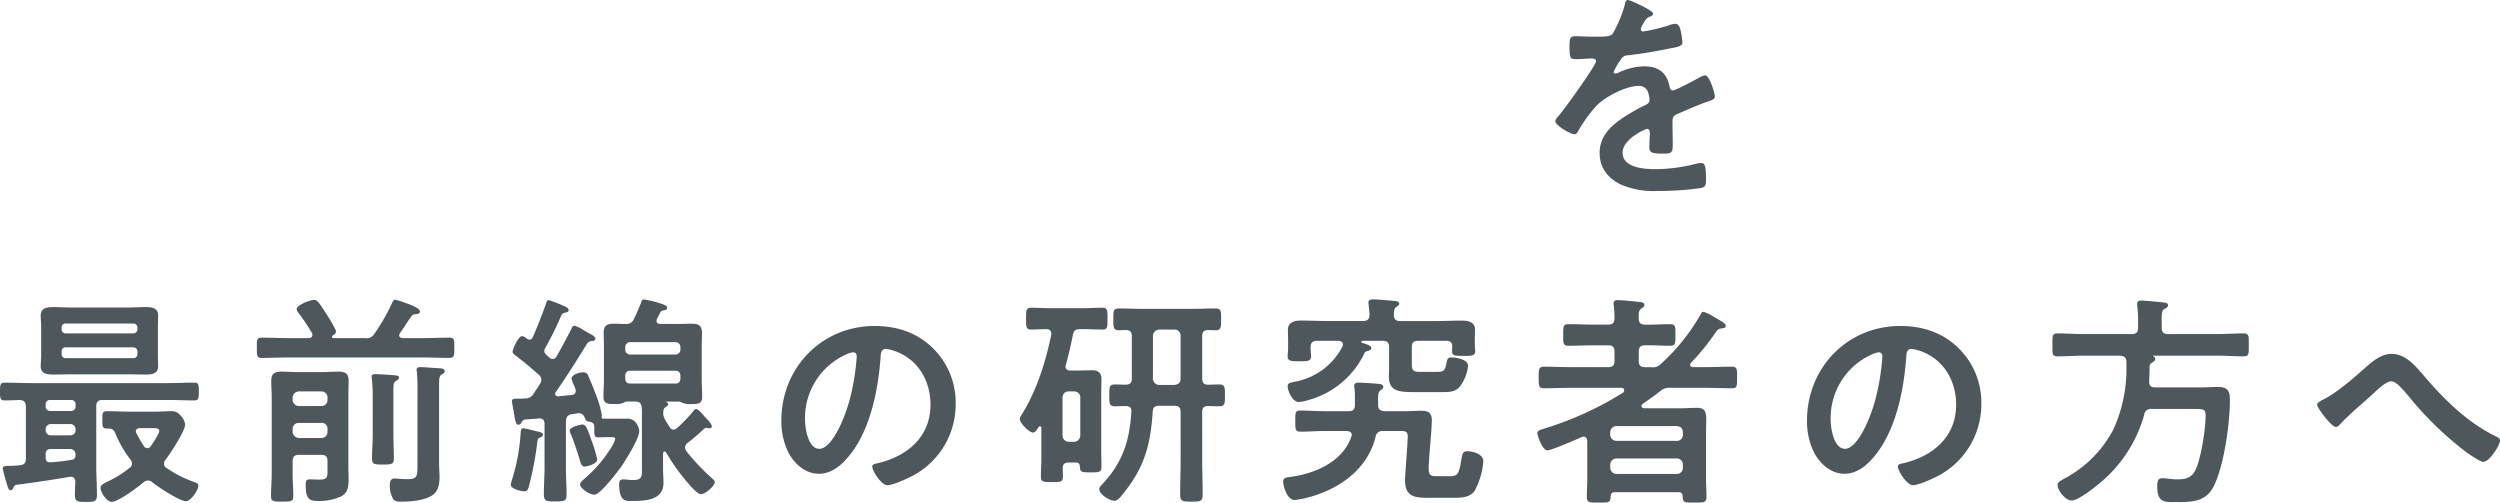 <svg xmlns="http://www.w3.org/2000/svg" width="622.44" height="125.122" viewBox="0 0 622.44 125.122">
  <path id="パス_19104" data-name="パス 19104" d="M408.688-46.424c-.56,0-.672.56-.784,1.176a30.727,30.727,0,0,1-3.024,7.224c-.5.672-2.016.728-3.472.728h-1.624c-1.624,0-3.08-.112-4.032-.112-1.4,0-1.624.336-1.624,2.576,0,2.856.224,3.136,1.456,3.136,1.736,0,3.024-.168,3.92-.168.784,0,1.232.168,1.232.672,0,1.064-8.12,12.32-9.408,13.72-.28.336-.728.784-.728,1.232,0,1.008,3.752,3.248,4.76,3.248a.931.931,0,0,0,.784-.56,36.706,36.706,0,0,1,4.7-6.552c2.184-2.24,7.336-4.928,10.472-4.928a2.329,2.329,0,0,1,2.464,1.9,7.69,7.69,0,0,1,.28,1.568c0,.672-.448,1.008-1.008,1.288-1.176.56-2.352,1.176-3.472,1.848-3.864,2.3-7.952,5.04-7.952,10.08,0,3.808,2.184,6.5,5.6,8.008A20.748,20.748,0,0,0,416.08,1.12,74.27,74.27,0,0,0,426.832.392c1.232-.28,1.288-.728,1.288-2.408,0-3.192-.392-3.808-1.12-3.808a6.894,6.894,0,0,0-1.12.112,40.945,40.945,0,0,1-10.416,1.4c-2.688,0-8.12-.336-8.12-4.088,0-3.472,5.768-5.936,6.048-5.936.56,0,.728.448.728.952,0,1.176-.112,2.408-.112,3.64,0,1.456,1.008,1.568,3.416,1.568,2.128,0,2.408-.224,2.408-2.24,0-1.736-.056-3.416-.056-5.152V-16.3c0-1.12.448-1.456,1.456-1.848,2.184-.952,4.368-1.9,6.608-2.744.28-.112.56-.168.784-.28,1.064-.336,1.68-.56,1.68-1.232,0-.952-1.344-5.264-2.408-5.264a4.618,4.618,0,0,0-1.456.56c-.9.5-5.88,3.192-6.552,3.192-.56,0-.728-.448-.84-.952-.728-3.528-2.8-5.04-6.384-5.04a15.494,15.494,0,0,0-6.1,1.456,2.158,2.158,0,0,1-1.008.336.433.433,0,0,1-.448-.392,18.08,18.08,0,0,1,1.9-3.248,1.975,1.975,0,0,1,1.68-.9c3.528-.392,7.056-1.008,10.584-1.736,1.176-.224,2.968-.448,2.968-1.4a17.891,17.891,0,0,0-.448-3.024c-.168-.784-.448-1.68-1.4-1.68a4.259,4.259,0,0,0-1.4.336,40.517,40.517,0,0,1-6.5,1.568.544.544,0,0,1-.616-.56,3.76,3.76,0,0,1,.56-1.288c.728-1.288.952-1.568,1.848-1.9.28-.112.672-.336.672-.672C414.96-43.848,409.192-46.424,408.688-46.424ZM36.512,40.056a1.03,1.03,0,0,1,1.064,1.064v.56a1,1,0,0,1-1.064,1.064H19.768A.972.972,0,0,1,18.7,41.68v-.56a.972.972,0,0,1,1.064-1.064Zm1.064-4.536a1.03,1.03,0,0,1-1.064,1.064H19.768A1,1,0,0,1,18.7,35.52v-.336a.972.972,0,0,1,1.064-1.064H36.512a1,1,0,0,1,1.064,1.064Zm5.1-.56c0-.952.056-1.9.056-2.856,0-1.9-1.624-2.072-3.08-2.072-1.624,0-3.192.112-4.76.112H21.336c-1.624,0-3.248-.112-4.816-.112-1.512,0-3.024.28-3.024,2.072,0,.9.112,1.792.112,2.856V41.9c0,1.12-.112,2.016-.112,2.856,0,1.9,1.624,2.072,3.136,2.072,1.568,0,3.136-.056,4.7-.056H34.888c1.624,0,3.248.056,4.816.056,1.512,0,3.024-.224,3.024-2.072,0-.952-.056-1.848-.056-2.856ZM14.728,60.5a1.294,1.294,0,0,1,1.344-1.344h4.76A1.294,1.294,0,0,1,22.176,60.5v.168a1.25,1.25,0,0,1-1.344,1.288h-4.76a1.25,1.25,0,0,1-1.344-1.288Zm0-6.272a1.03,1.03,0,0,1,1.064-1.064h5.32a1.03,1.03,0,0,1,1.064,1.064v.616A1.1,1.1,0,0,1,21.112,55.9h-5.32a1.1,1.1,0,0,1-1.064-1.064Zm5.88,11.144c1.064,0,1.512.448,1.568,1.512-.056.728-.28,1.064-1.008,1.176a44,44,0,0,1-5.376.616c-.784,0-1.064-.448-1.064-1.176v-.784c0-.952.392-1.344,1.344-1.344Zm.056,6.944a2.426,2.426,0,0,1,.28-.056c.784,0,1.12.5,1.176,1.232-.056,1.12-.112,2.24-.112,3.36,0,1.624.728,1.68,2.744,1.68,2.184,0,2.744-.056,2.744-1.792,0-2.352-.168-4.76-.168-7.112v-14.9c0-1.12.5-1.568,1.568-1.568h16.3c2.184,0,4.368.112,6.552.112,1.12,0,1.12-.672,1.12-2.24,0-1.624,0-2.184-1.176-2.184-2.184,0-4.368.112-6.5.112h-34.1c-2.184,0-4.368-.112-6.552-.112-1.12,0-1.176.5-1.176,2.24,0,1.568,0,2.184,1.176,2.184,1.232,0,2.464-.056,3.7-.112,1.12.112,1.456.448,1.568,1.568V67.72c0,1.064-.392,1.568-1.456,1.68a20.764,20.764,0,0,1-2.632.168c-1.176,0-1.68.056-1.68.616a31.815,31.815,0,0,0,.9,3.472c.392,1.344.56,1.96,1.064,1.96.392,0,.56-.336.728-.672.224-.448.28-.616.784-.672C11.928,73.712,16.3,73.04,20.664,72.312Zm18.48-7.728a33.891,33.891,0,0,1-1.792-3.08,1.78,1.78,0,0,1-.168-.5c0-.616.5-.84,1.008-.84h3.024c1.176,0,1.792.056,1.792.728s-1.624,3.08-2.072,3.7a1,1,0,0,1-1.792,0Zm2.24,9.128c1.344,1.12,6.72,4.648,8.288,4.648,1.176,0,3.08-2.744,3.08-3.864,0-.56-.5-.728-1.008-.9A28.963,28.963,0,0,1,44.8,70.072a1.2,1.2,0,0,1-.616-1.064,1.587,1.587,0,0,1,.336-.9c1.176-1.512,4.928-7.168,4.928-8.848a3.528,3.528,0,0,0-1.064-2.128,2.738,2.738,0,0,0-2.576-1.176c-1.176,0-2.352.112-3.528.112H36.008c-2.016,0-4.032-.112-5.992-.112-1.176,0-1.176.448-1.176,2.184,0,1.4-.056,2.128,1.064,2.128h.5c1.008,0,1.4.5,1.736,1.344A27.9,27.9,0,0,0,35.84,68a1.744,1.744,0,0,1,.392,1.008,1.325,1.325,0,0,1-.616,1.064,26.96,26.96,0,0,1-5.376,3.36c-.672.336-1.848.784-1.848,1.624,0,1.064,1.512,3.472,2.8,3.472,1.568,0,6.552-3.7,7.9-4.872a1.99,1.99,0,0,1,1.12-.448A1.866,1.866,0,0,1,41.384,73.712ZM107.3,69.176c0,3.192-.112,3.7-2.688,3.7-1.176,0-2.744-.168-3.024-.168-1.064,0-1.176.952-1.176,1.848a6.575,6.575,0,0,0,.9,3.36c.5.616,1.456.56,2.184.56,2.24,0,5.712-.336,7.56-1.624,1.512-1.064,1.736-2.856,1.736-4.536,0-1.12-.112-2.3-.112-3.3V49.744c0-2.016.056-2.52.616-2.912.392-.224.784-.392.784-.84,0-.672-1.008-.728-1.456-.728-.9-.056-3.808-.28-4.48-.28-.448,0-1.064,0-1.064.672,0,.112.056.28.056.448a29.892,29.892,0,0,1,.168,3.36Zm-11.144-7.5c0,2.016-.168,4.032-.168,6.048,0,1.456.5,1.512,2.8,1.512,2.128,0,2.632-.112,2.632-1.512,0-2.016-.112-4.032-.112-6.048V51.032c0-1.848.056-2.24.616-2.576.336-.224.784-.448.784-.84,0-.56-.784-.56-1.232-.616-.784-.056-3.92-.28-4.648-.28-.392,0-.952.056-.952.616,0,.168.056.28.056.448.112,1.176.224,2.576.224,3.864ZM86.24,37.088c.28-.168.784-.56.784-.952,0-.616-2.24-4.2-2.744-4.928-1.568-2.408-1.96-2.968-2.744-2.968-.84,0-4.312,1.232-4.312,2.3a1.972,1.972,0,0,0,.56,1.064,56.638,56.638,0,0,1,3.248,4.872,1.337,1.337,0,0,1,.112.5c0,.56-.392.728-.9.784H75.32c-2.24,0-4.536-.112-6.776-.112-1.288,0-1.232.616-1.232,2.52,0,1.848-.056,2.52,1.232,2.52,2.24,0,4.536-.112,6.776-.112h33.152c2.24,0,4.48.112,6.776.112,1.232,0,1.232-.672,1.232-2.52,0-1.9.056-2.52-1.232-2.52-2.3,0-4.536.112-6.776.112H103.6c-.392-.056-.84-.168-.84-.672a1.08,1.08,0,0,1,.168-.56c1.064-1.456,2.52-3.864,2.968-4.312.336-.392.672-.392,1.176-.448.168,0,.84,0,.84-.672,0-.728-2.072-1.568-3.248-1.96a28.372,28.372,0,0,0-2.856-.952c-.448,0-.616.392-.784.728A47.664,47.664,0,0,1,96.6,36.64a2.219,2.219,0,0,1-2.352,1.12h-7.84c-.336-.056-.392-.224-.392-.28A.463.463,0,0,1,86.24,37.088ZM83.384,58.872A1.384,1.384,0,0,1,84.9,60.384v.672a1.484,1.484,0,0,1-1.512,1.568h-5.6a1.6,1.6,0,0,1-1.568-1.568v-.672a1.484,1.484,0,0,1,1.568-1.512Zm-5.6-4.2A1.6,1.6,0,0,1,76.216,53.1v-.5a1.6,1.6,0,0,1,1.568-1.568h5.6A1.484,1.484,0,0,1,84.9,52.6v.5a1.484,1.484,0,0,1-1.512,1.568Zm5.6,12.152c1.064,0,1.512.448,1.512,1.568v2.352c0,1.288.112,2.24-1.848,2.24-.9,0-1.736-.056-2.632-.056-.84,0-.952.5-.952,1.456,0,3.864,1.288,3.92,3.3,3.92a12.735,12.735,0,0,0,5.6-1.176c1.68-.9,1.792-2.576,1.792-4.256,0-.952-.056-1.96-.056-2.912V52.432c0-1.344.056-2.688.056-4.032,0-1.96-.952-2.3-2.688-2.3-1.232,0-2.464.112-3.7.112H77.224c-1.232,0-2.52-.112-3.752-.112-1.736,0-2.576.5-2.576,2.3,0,1.4.112,2.744.112,4.088v19.04c0,1.9-.168,3.752-.168,5.6,0,1.288.56,1.344,2.8,1.344,2.3,0,2.744-.112,2.744-1.456,0-1.848-.168-3.64-.168-5.488V68.392c0-1.12.5-1.568,1.568-1.568Zm68.656,1.12a33.979,33.979,0,0,0-1.4-4.7c-1.008-2.912-1.4-3.976-2.3-3.976-.336,0-3.136.56-3.136,1.512a1.588,1.588,0,0,0,.224.728c.728,1.68,1.792,4.928,2.3,6.664.168.616.392,1.568,1.232,1.568C149.352,69.736,152.04,69.176,152.04,67.944Zm-18.424-7.728c-.56,0-.56.56-.616,1.008a48.977,48.977,0,0,1-2.128,11.7,6.734,6.734,0,0,0-.336,1.344c0,1.064,2.576,1.624,3.36,1.624.84,0,1.008-.672,1.176-1.344a81.541,81.541,0,0,0,2.072-10.92c.056-.672.168-.952.84-1.176.224-.112.56-.28.56-.616,0-.5-.728-.728-1.12-.784C136.584,60.888,134.232,60.216,133.616,60.216Zm26.712-11.144c-.9,0-1.288-.392-1.288-1.344v-.5c0-.952.392-1.344,1.288-1.344h11.144c.9,0,1.288.392,1.288,1.344v.5c0,.952-.392,1.344-1.344,1.344Zm0-7.224A1.222,1.222,0,0,1,159.04,40.5v-.448a1.205,1.205,0,0,1,1.288-1.288h11.144a1.205,1.205,0,0,1,1.288,1.288V40.5a1.222,1.222,0,0,1-1.288,1.344Zm2.632-12.88c-.728,1.736-.9,2.24-1.736,3.976a2.036,2.036,0,0,1-2.184,1.288c-.952,0-1.96-.056-2.912-.056-1.68,0-2.464.5-2.464,2.24,0,1.064.056,2.128.056,3.192V48.12c0,1.4-.112,2.8-.112,4.2,0,1.848,1.12,1.848,2.856,1.848a5.167,5.167,0,0,0,2.072-.28,3.31,3.31,0,0,1,.784-.336H161.5c1.064,0,1.512.392,1.624,1.456a12.814,12.814,0,0,1,.056,2.072V69.848c0,2.352.168,3.248-2.3,3.248a11.824,11.824,0,0,1-1.456-.112c-.28,0-.616-.056-.9-.056-.784,0-1.008.448-1.008,1.176,0,4.48,1.736,4.2,3.136,4.2,3.3,0,7.9-.112,7.9-4.536,0-1.232-.112-2.408-.112-3.64v-3.64c.056-.28.112-.5.392-.5.168,0,.28.112.392.28a50.691,50.691,0,0,0,5.992,8.232c.5.56,1.96,2.128,2.632,2.128,1.008,0,3.472-1.96,3.472-3.024,0-.448-.728-.952-1.12-1.344a52.923,52.923,0,0,1-5.936-6.328,1.952,1.952,0,0,1-.336-.952,1.429,1.429,0,0,1,.616-1.12,45.739,45.739,0,0,0,3.976-3.416,1.111,1.111,0,0,1,.728-.336,1.093,1.093,0,0,1,.392.056c.112,0,.224.056.336.056.336,0,.616-.168.616-.5,0-.448-.84-1.456-1.4-2.016a7.952,7.952,0,0,1-.672-.728c-.616-.728-1.4-1.568-1.848-1.568-.28,0-.56.336-.672.5a35.912,35.912,0,0,1-4.032,4.2,1.521,1.521,0,0,1-.952.448,1.2,1.2,0,0,1-.952-.672c-.392-.616-.784-1.232-1.12-1.848a3.933,3.933,0,0,1-.448-1.288c0-.9,0-1.4.56-1.792.336-.224.672-.392.672-.728a.62.62,0,0,0-.392-.5c-.056-.056-.112-.056-.112-.112s.056-.056.112-.056h3.136a5.255,5.255,0,0,1,.84.336,5.034,5.034,0,0,0,2.072.28c1.848,0,2.8-.056,2.8-1.848,0-1.4-.112-2.8-.112-4.2V39.608c0-1.064.056-2.072.056-3.136,0-1.792-.784-2.3-2.52-2.3-1.176,0-2.408.056-3.584.056h-4.256c-.5,0-.952-.168-.952-.784a1.635,1.635,0,0,1,.112-.5c.28-.5.56-1.008.784-1.512.28-.5.56-.5,1.064-.616.392-.056.672-.168.672-.616,0-.56-.84-.784-1.456-1.008a25.48,25.48,0,0,0-4.312-1.064C163.24,28.128,163.072,28.464,162.96,28.968ZM149.016,57.7c.168.5.336.784.9.84.784.112,1.4.336,1.4,1.232v.9c0,1.288.056,1.792.952,1.792.56,0,1.736-.056,2.576-.056h.336c.5,0,1.344-.056,1.344.392a6.163,6.163,0,0,1-1.008,2.24,32.87,32.87,0,0,1-6.384,7.5c-.392.336-1.344,1.12-1.344,1.624,0,.952,2.24,2.576,3.584,2.576,1.4,0,5.768-5.712,6.72-7.056,1.12-1.68,4.424-6.888,4.424-8.792,0-.728-.784-3.08-2.856-3.08H153.44a.358.358,0,0,1-.28-.392.5.5,0,0,1,.056-.28v-.112a23.992,23.992,0,0,0-1.176-4.368c-.672-1.792-1.288-3.416-2.072-5.152-.336-.84-.5-1.232-1.4-1.232-1.288,0-2.912.728-2.912,1.568a9.887,9.887,0,0,0,.728,1.9c.112.28.168.5.224.616a1.635,1.635,0,0,1,.112.5,1.03,1.03,0,0,1-1.064,1.064l-3.3.336c-.392,0-.784-.168-.784-.616a.745.745,0,0,1,.168-.448c2.744-3.976,5.32-8.008,7.84-12.152a1.489,1.489,0,0,1,1.176-.56c.336-.056.84-.112.84-.616s-.9-.952-1.736-1.4a10.4,10.4,0,0,1-1.064-.616,8.942,8.942,0,0,0-2.408-1.176c-.5,0-.616.448-.84.952-1.176,2.24-2.352,4.48-3.64,6.72a1.137,1.137,0,0,1-.952.616,1.191,1.191,0,0,1-.84-.392c-.28-.28-.56-.5-.784-.728a1.152,1.152,0,0,1-.448-.84,1.33,1.33,0,0,1,.168-.672,81.2,81.2,0,0,0,4.088-8.288,1.29,1.29,0,0,1,.84-.616c.392-.056.952-.112.952-.672,0-.448-.616-.728-.952-.9A36.39,36.39,0,0,0,140,28.3c-.448,0-.56.448-.672.784-.9,2.632-2.184,5.88-3.3,8.4-.168.336-.392.672-.84.672a1.438,1.438,0,0,1-.672-.28,2.223,2.223,0,0,0-1.12-.616c-1.064,0-2.408,3.36-2.408,3.864,0,.336.168.5.448.728,3.192,2.52,3.528,2.8,6.1,5.04a1.747,1.747,0,0,1,.616,1.232,2.158,2.158,0,0,1-.336,1.008c-.5.84-1.064,1.624-1.568,2.408a2.3,2.3,0,0,1-2.128,1.232c-.336,0-.616.056-.9.056h-.84c-1.008,0-1.568.056-1.568.616a3.277,3.277,0,0,0,.112.728c.168.952.336,1.848.448,2.576.28,1.624.448,2.576,1.008,2.576a.91.91,0,0,0,.84-.616,1.112,1.112,0,0,1,.9-.672c1.12-.112,2.24-.168,3.36-.28,1.008-.056,1.456.392,1.456,1.4V69.9c0,2.24-.168,4.48-.168,6.72,0,1.792.616,1.792,2.856,1.792,2.3,0,2.8-.056,2.8-1.792,0-2.24-.168-4.48-.168-6.72V58.424c.112-1.064.392-1.512,1.512-1.736a11.213,11.213,0,0,0,1.344-.224h.392C148.344,56.464,148.68,56.968,149.016,57.7Zm66.752-16.408c.616,0,.9.448.9,1.008a56.952,56.952,0,0,1-1.792,10.92c-1.568,5.712-4.7,12.1-7.5,12.1-2.856,0-3.584-5.208-3.584-7.28A17.327,17.327,0,0,1,213.864,41.9,6.3,6.3,0,0,1,215.768,41.288Zm5.376-6.552c-13.216,0-23.24,10.416-23.24,23.52a17.554,17.554,0,0,0,1.736,7.952c1.512,2.856,4.2,5.32,7.616,5.32,3.08,0,5.544-2.072,7.392-4.312,5.376-6.44,7.336-16.408,7.952-24.584.056-.952.056-2.184,1.344-2.184a9.78,9.78,0,0,1,2.128.5c5.824,2.016,8.96,7.392,8.96,13.384,0,8.008-5.768,12.824-13.1,14.56-.56.112-1.4.224-1.4.784,0,1.232,2.3,4.7,3.752,4.7,1.344,0,4.816-1.568,6.1-2.24A20.121,20.121,0,0,0,241.3,54.056a18.941,18.941,0,0,0-5.656-13.776C231.672,36.36,226.632,34.736,221.144,34.736ZM290.416,37.2a1.6,1.6,0,0,1,1.568-1.568h3.808A1.484,1.484,0,0,1,297.3,37.2V47.84c0,1.008-.56,1.456-1.512,1.568h-3.808a1.565,1.565,0,0,1-1.568-1.568Zm13.776,12.152c-1.064,0-1.512-.448-1.512-1.512V37.256c0-1.008.392-1.456,1.456-1.512.616,0,1.288.056,1.9.056,1.456,0,1.344-.952,1.344-2.744,0-1.9.112-2.688-1.456-2.688-1.96,0-3.976.112-5.992.112H288.008c-2.016,0-3.976-.112-5.992-.112-1.512,0-1.456.672-1.456,2.688,0,1.96-.056,2.744,1.4,2.744.616,0,1.176-.056,1.736-.056,1.064.056,1.456.5,1.456,1.512V47.84c0,1.064-.448,1.456-1.456,1.512-.9,0-1.792-.056-2.688-.056-1.512,0-1.456.728-1.456,2.688s-.056,2.744,1.456,2.744c.616,0,1.9-.056,2.576-.056,1.008,0,1.512.392,1.456,1.4-.392,7.112-2.184,12.712-7.168,17.976-.28.336-.84.84-.84,1.288,0,1.232,2.464,2.912,3.808,2.912.784,0,1.512-.952,1.96-1.512,5.432-6.608,7-12.208,7.56-20.664.056-1.064.5-1.456,1.568-1.456h3.864c1.064,0,1.512.448,1.512,1.568V68.392c0,2.744-.112,5.488-.112,8.232,0,1.736.5,1.848,2.8,1.848,2.352,0,2.8-.112,2.8-1.792,0-2.8-.112-5.544-.112-8.288V56.184c0-1.064.392-1.512,1.512-1.512.784,0,1.848.056,2.688.056,1.512,0,1.456-.728,1.456-2.688,0-2.016.056-2.744-1.512-2.744C305.928,49.3,305.088,49.352,304.192,49.352Zm-34.72,14.224a1.565,1.565,0,0,1-1.568-1.568V52.544c.112-.952.56-1.512,1.568-1.512h1.288a1.484,1.484,0,0,1,1.568,1.512v9.464a1.6,1.6,0,0,1-1.568,1.568Zm2.744,6.1c.056,1.456.392,1.512,2.688,1.512,2.072,0,2.688,0,2.688-1.4,0-1.568-.056-3.136-.056-4.7V52.04c0-1.344.056-2.688.056-4.032,0-1.568-.728-2.24-2.24-2.24-1.12,0-2.3.056-3.416.056h-2.072c-.672,0-1.232-.28-1.232-1.008a1.318,1.318,0,0,1,.112-.448c.672-2.408,1.232-4.872,1.736-7.392.224-1.12.672-1.456,1.792-1.456h.448c1.736,0,3.416.112,5.152.112,1.232,0,1.232-.616,1.232-2.744,0-2.016,0-2.688-1.288-2.688-1.68,0-3.36.112-5.1.112h-7.5c-1.68,0-3.36-.112-5.1-.112-1.288,0-1.288.672-1.288,2.688,0,2.072,0,2.744,1.288,2.744.5,0,3.192-.112,3.864-.112.672.056,1.12.336,1.12,1.12v.28c-1.4,6.776-3.7,14.112-7.392,19.936a2.334,2.334,0,0,0-.448,1.008c0,1.064,2.352,3.416,3.3,3.416.56,0,1.12-.952,1.4-1.4a.4.4,0,0,1,.336-.168.37.37,0,0,1,.336.392V67.5c0,1.568-.112,3.192-.112,4.76,0,1.344.672,1.344,2.744,1.344s2.744.056,2.744-1.4c0-.672-.056-1.344-.056-1.96,0-1.12.448-1.512,1.512-1.512h1.736C271.88,68.728,272.16,69.008,272.216,69.68Zm66.472-8.792c.616.056,1.232.28,1.232,1.008a1.318,1.318,0,0,1-.112.448c-2.3,6.384-9.24,9.24-15.512,10.024-.84.112-1.456.224-1.456,1.176,0,1.008.952,4.536,2.856,4.536a27.031,27.031,0,0,0,6.1-1.512c6.72-2.464,12.264-7.112,14.056-14.224a1.644,1.644,0,0,1,1.848-1.456h4.7c1.008,0,1.512.392,1.456,1.456-.056,2.128-.672,9.352-.672,10.864,0,4.424,2.968,4.312,6.44,4.312h5.656c1.9,0,4.144-.056,5.264-1.792a18.527,18.527,0,0,0,2.128-7.28c0-1.9-2.744-2.52-3.976-2.52-1.176,0-1.232.672-1.456,1.848-.616,3.752-.84,4.368-2.968,4.368h-3.192c-1.736,0-2.016-.392-2.016-2.128,0-1.848.784-9.408.784-11.816,0-1.9-.952-2.352-2.688-2.352-1.344,0-2.632.112-3.92.112H348.04c-1.12-.112-1.568-.5-1.568-1.568v-.168c0-2.3-.056-3.024.672-3.528.28-.224.616-.336.616-.784,0-.5-.5-.672-.9-.728-.9-.112-4.368-.336-5.264-.336-.616,0-1.064.168-1.064.84a1.726,1.726,0,0,0,.056.56,17.334,17.334,0,0,1,.112,2.408v1.736c0,1.064-.448,1.568-1.512,1.568h-5.88c-2.072,0-4.144-.168-6.216-.168-1.288,0-1.232.672-1.232,2.632s-.056,2.632,1.232,2.632c2.072,0,4.144-.168,6.216-.168Zm11.7-28.84c.056-1.008,0-1.68.672-2.072.448-.336.672-.448.672-.784,0-.672-1.064-.672-1.68-.728-1.288-.112-3.64-.336-4.816-.336-.56,0-1.176.056-1.176.784,0,.168.056.336.056.5.056.728.224,1.848.224,2.576-.056,1.12-.56,1.512-1.568,1.512h-9.128c-2.128,0-4.256-.112-6.384-.112-1.568,0-3.248.392-3.248,2.3,0,.616.056,1.624.056,2.8v1.9c0,.616-.112,1.344-.112,1.9,0,1.288,1.064,1.232,2.912,1.232,1.792,0,2.912.056,2.912-1.176,0-.672-.112-1.288-.112-1.96V40c0-1.064.448-1.568,1.568-1.568h5.376c.56.056,1.12.28,1.12.9a1.337,1.337,0,0,1-.112.5,16.726,16.726,0,0,1-11.648,8.736c-1.176.28-2.016.28-2.016,1.176,0,1.064,1.12,3.92,2.8,3.92a10.588,10.588,0,0,0,2.24-.448A21.855,21.855,0,0,0,343,41.68a1.025,1.025,0,0,1,.952-.728c.28-.112.84-.28.84-.672,0-.672-1.12-.952-2.3-1.344-.168-.056-.168-.168-.168-.28,0-.056,0-.168.28-.224h5.04c1.12,0,1.568.5,1.568,1.568v5.208c0,.672-.056,1.4-.056,2.072,0,3.64,2.352,3.92,6.272,3.92h6.776c1.736,0,3.472.056,4.648-1.4a10.3,10.3,0,0,0,2.016-5.152c0-1.68-3.192-2.072-4.088-2.072-.84,0-1.064.28-1.232,1.12-.392,2.24-.728,2.464-2.464,2.464h-3.864c-1.512,0-2.352,0-2.352-1.792V40c0-1.064.448-1.568,1.512-1.568h7.056c1.008,0,1.512.392,1.512,1.512a8.266,8.266,0,0,0-.056,1.176c0,1.12,1.12,1.064,2.968,1.064,1.736,0,2.8.056,2.8-1.232,0-.392-.112-1.176-.112-1.624V38.1c0-.952.056-1.96.056-2.52,0-1.848-1.792-2.184-3.248-2.184-2.128,0-4.2.112-6.328.112H351.96C350.952,33.5,350.448,33.112,350.392,32.048Zm53.872,37.24a1.6,1.6,0,0,1,1.568-1.568H420.84a1.484,1.484,0,0,1,1.512,1.568v.728a1.484,1.484,0,0,1-1.512,1.568H405.832a1.6,1.6,0,0,1-1.568-1.568Zm1.568-5.936a1.6,1.6,0,0,1-1.568-1.568v-.56a1.565,1.565,0,0,1,1.568-1.568H420.84c.952.112,1.512.56,1.512,1.568v.56a1.484,1.484,0,0,1-1.512,1.568ZM424.368,43.92a60.527,60.527,0,0,0,6.1-7.5c.616-.9.672-.952,1.792-1.12.336-.056.784-.112.784-.616s-.952-1.064-2.408-1.9c-.112-.056-.28-.168-.5-.28a10.955,10.955,0,0,0-2.632-1.288c-.448,0-.616.392-.784.728a49.757,49.757,0,0,1-9.744,12.152,2.818,2.818,0,0,1-2.576.9h-1.456c-1.12,0-1.568-.448-1.568-1.512V41.12c0-1.12.448-1.568,1.568-1.568,2.072-.056,4.144.112,6.272.112,1.344,0,1.288-.672,1.288-2.688,0-2.128.056-2.688-1.344-2.688-2.072,0-4.144.168-6.216.112-1.008,0-1.568-.392-1.568-1.4-.056-1.568,0-2.184.672-2.632.448-.336.728-.448.728-.84,0-.672-.84-.728-1.344-.784-1.008-.112-4.424-.448-5.32-.448-.616,0-1.008.224-1.008.84a1.905,1.905,0,0,0,.056.56,30.471,30.471,0,0,1,.168,3.192c-.056,1.064-.448,1.512-1.568,1.512h-3.248c-2.24,0-4.424-.112-6.608-.112-1.4,0-1.344.616-1.344,2.688s-.056,2.688,1.344,2.688c2.184,0,4.368-.112,6.608-.112h3.248c1.12,0,1.568.448,1.568,1.568v2.352c0,1.064-.448,1.512-1.568,1.512h-9.408c-2.184,0-4.368-.112-6.552-.112-1.344,0-1.344.616-1.344,2.744,0,2.016,0,2.632,1.344,2.632,2.184,0,4.368-.112,6.552-.112H407.12c.392.056.616.224.616.616a.777.777,0,0,1-.392.672c-2.52,1.456-3.08,1.9-5.936,3.36a82.789,82.789,0,0,1-13.888,5.6c-.5.168-1.4.392-1.4,1.064,0,.5,1.232,4.256,2.52,4.256.952,0,7.28-2.744,8.512-3.3a1.635,1.635,0,0,1,.5-.112c.84,0,.84.84.9,1.064v9.576c0,1.456-.112,2.856-.112,4.312,0,1.344.56,1.456,1.96,1.456h1.008c2.464,0,2.912.112,2.968-1.568.056-.672.336-1.008,1.008-1.008h15.848a.932.932,0,0,1,1.064,1.008c.056,1.68.56,1.568,2.912,1.568,2.3,0,3.024.112,3.024-1.512,0-1.456-.112-2.856-.112-4.256V62.008c0-1.512.056-2.8.056-3.808,0-2.016-.28-3.08-2.24-3.08-1.456,0-2.912.112-4.368.112h-8.68c-.392,0-.84-.112-.84-.616,0-.28.336-.5.56-.672,1.4-.952,2.744-1.9,4.088-2.968a3.356,3.356,0,0,1,2.576-.84h8.736c2.184,0,4.368.112,6.552.112,1.344,0,1.288-.616,1.288-2.688,0-2.016.056-2.688-1.288-2.688-2.184,0-4.368.112-6.552.112h-3.136c-.336,0-.728-.168-.728-.56A.834.834,0,0,1,424.368,43.92Zm46.76-2.632c.616,0,.9.448.9,1.008a56.952,56.952,0,0,1-1.792,10.92c-1.568,5.712-4.7,12.1-7.5,12.1-2.856,0-3.584-5.208-3.584-7.28A17.327,17.327,0,0,1,469.224,41.9,6.3,6.3,0,0,1,471.128,41.288Zm5.376-6.552c-13.216,0-23.24,10.416-23.24,23.52A17.554,17.554,0,0,0,455,66.208c1.512,2.856,4.2,5.32,7.616,5.32,3.08,0,5.544-2.072,7.392-4.312,5.376-6.44,7.336-16.408,7.952-24.584.056-.952.056-2.184,1.344-2.184a9.78,9.78,0,0,1,2.128.5c5.824,2.016,8.96,7.392,8.96,13.384,0,8.008-5.768,12.824-13.1,14.56-.56.112-1.4.224-1.4.784,0,1.232,2.3,4.7,3.752,4.7,1.344,0,4.816-1.568,6.1-2.24a20.121,20.121,0,0,0,10.92-18.088,18.941,18.941,0,0,0-5.656-13.776C487.032,36.36,481.992,34.736,476.5,34.736Zm45.7,2.016c-2.184,0-4.368-.168-6.552-.168-1.4,0-1.288.672-1.288,2.856s-.112,2.856,1.288,2.856c2.184,0,4.368-.168,6.552-.168h9.016c1.008.112,1.456.392,1.568,1.456V44.7a36.211,36.211,0,0,1-3.3,15.9A29.209,29.209,0,0,1,517.5,72.648c-1.344.728-1.848,1.008-1.848,1.68,0,1.456,2.016,3.864,3.472,3.864,1.512,0,4.928-2.632,6.16-3.64a33.777,33.777,0,0,0,11.928-17.7,1.607,1.607,0,0,1,1.848-1.456h10.3c2.688,0,3.136,0,3.136,1.68,0,3.3-1.064,10.136-2.352,13.16-.952,2.24-2.408,2.688-4.7,2.688-1.288,0-2.856-.28-3.752-.28-1.064,0-1.232.728-1.232,1.96,0,4.312,1.9,3.976,5.1,3.976,3.808,0,7.112-.168,9.016-4.032,2.52-5.1,3.976-15.568,3.976-21.336,0-1.9-.28-3.3-2.968-3.3-1.344,0-2.632.112-3.92.112H539.9c-1.064,0-1.456-.448-1.456-1.512.056-1.176.112-2.352.112-3.472A1.074,1.074,0,0,1,539,43.976c.448-.28.952-.56.952-1.064a.656.656,0,0,0-.5-.616c-.056-.056-.056-.112.056-.168h15.848c2.24,0,4.424.168,6.608.168,1.4,0,1.288-.728,1.288-2.856s.112-2.856-1.288-2.856c-2.184,0-4.368.168-6.608.168H543.144c-1.12,0-1.568-.5-1.568-1.568-.056-3.976,0-4.256.728-4.7.392-.224.84-.448.84-.9,0-.672-.9-.672-1.344-.728-.952-.112-4.536-.448-5.32-.448-.56,0-1.008.168-1.008.784v.56a23.587,23.587,0,0,1,.224,3.472v1.96c0,1.064-.448,1.568-1.568,1.568Zm76.552,4.928c-3.024,0-5.6,2.688-7.728,4.536-2.576,2.24-6.048,5.208-9.016,6.72-.5.28-1.736.784-1.736,1.4,0,.84,3.584,5.544,4.648,5.544.5,0,1.008-.616,1.344-.952,2.52-2.688,5.432-4.984,8.12-7.5,1.456-1.344,3.192-2.912,4.312-2.912,1.176,0,2.408,1.456,4.2,3.528a84.136,84.136,0,0,0,14.28,13.944c.84.616,3.64,2.576,4.48,2.576,1.512,0,4.144-4.2,4.144-5.264,0-.56-.616-.9-1.12-1.12-7.056-3.472-12.656-9.016-17.752-14.952C604.8,44.76,602.392,41.68,598.752,41.68Z" transform="translate(-3.36 46.424)" fill="#4e575b"/>
</svg>
